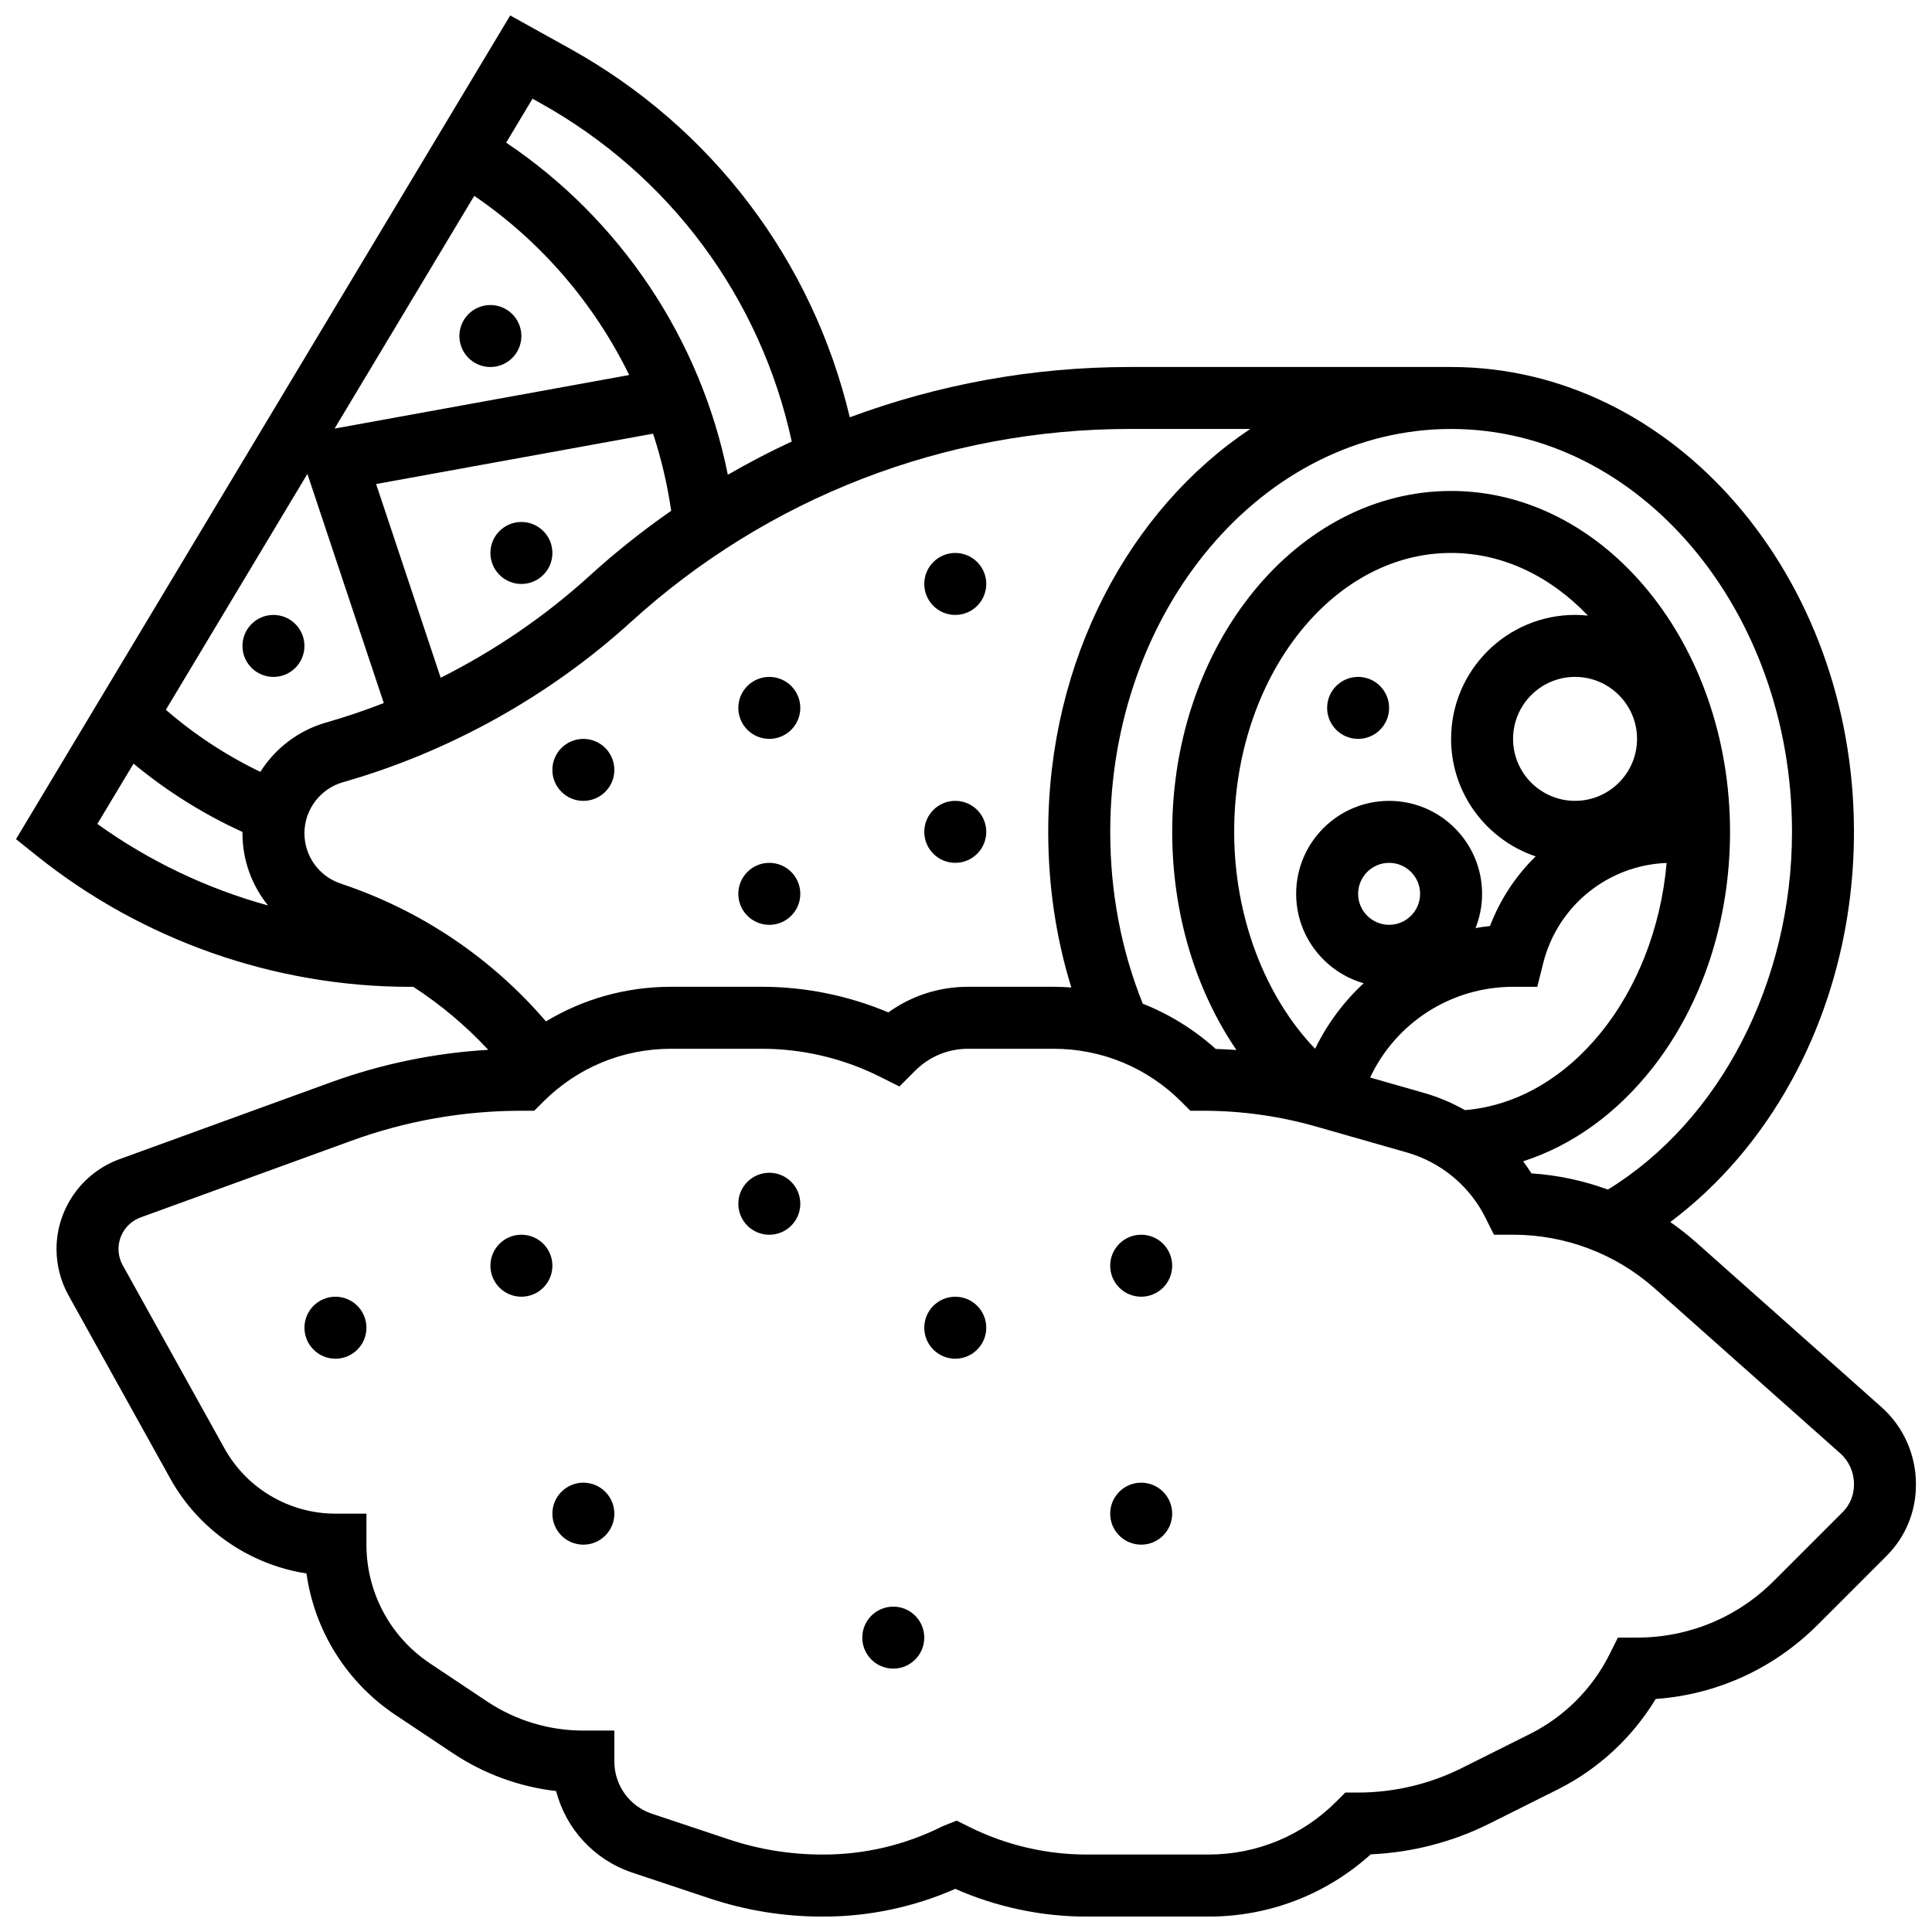 <?xml version="1.0" encoding="UTF-8"?>
<!-- Uploaded to: SVG Repo, www.svgrepo.com, Generator: SVG Repo Mixer Tools -->
<svg width="800px" height="800px" version="1.1" viewBox="144 144 512 512" xmlns="http://www.w3.org/2000/svg">
 <defs>
  <clipPath id="a">
   <path d="m148.09 148.09h503.81v503.81h-503.81z"/>
  </clipPath>
 </defs>
 <g clip-path="url(#a)">
  <path d="m642.61 516.9-49.121-43.664c-2.184-1.941-4.477-3.734-6.852-5.387 12.793-9.57 23.711-22.211 31.984-37.184 10.926-19.762 16.699-42.656 16.699-66.215 0-67.93-47.895-123.19-106.77-123.19h-85.156c-25.598 0-50.676 4.59-74.191 13.332-9.883-41.531-36.48-76.77-74.145-97.695l-15.848-8.801-130.97 218.29 5.606 4.484c27.93 22.344 63.012 34.652 98.785 34.652h0.902c7.258 4.715 13.914 10.309 19.855 16.691-14.281 0.844-28.309 3.738-41.816 8.652l-55.918 20.336c-9.973 3.629-16.676 13.195-16.676 23.805 0 4.293 1.102 8.547 3.184 12.297l26.949 48.508c7.566 13.625 20.977 22.82 36.105 25.172 2.141 15.199 10.637 28.859 23.625 37.52l15.109 10.074c8.277 5.519 17.641 8.945 27.426 10.074 2.59 10 10.066 18.234 20.203 21.617l20.336 6.785c9.68 3.231 19.762 4.867 29.965 4.867h0.418c11.969 0 23.934-2.531 34.852-7.352 10.918 4.82 22.863 7.352 34.789 7.352h32.32c16.039 0 31.184-5.836 43.008-16.5 10.887-0.477 21.691-3.266 31.438-8.141l18.16-9.082c10.684-5.344 19.738-13.742 25.906-23.949 16.223-1.164 31.312-8.035 42.926-19.652l18.242-18.242c5.035-5.031 7.805-11.723 7.805-18.844v-0.207c0.004-7.805-3.328-15.242-9.137-20.402zm-23.711-152.45c0 39.777-19.035 76.516-48.793 94.801-6.477-2.371-13.289-3.832-20.25-4.297-0.695-1.098-1.441-2.156-2.215-3.191 13.023-4.207 24.883-12.695 34.402-24.883 13.176-16.867 20.434-39.039 20.434-62.43 0-49.812-33.16-90.34-73.914-90.34-40.758 0-73.914 40.527-73.914 90.34 0 21.555 6.137 41.84 17.023 57.816-1.828-0.129-3.66-0.23-5.492-0.281-5.75-5.18-12.293-9.211-19.332-11.992-5.723-14.266-8.625-29.566-8.625-45.543 0-58.871 40.527-106.77 90.34-106.77 49.809-0.004 90.336 47.895 90.336 106.77zm-41.066-24.641c0 9.059-7.367 16.426-16.426 16.426s-16.426-7.367-16.426-16.426 7.367-16.426 16.426-16.426 16.426 7.371 16.426 16.426zm-16.426-32.852c-18.113 0-32.852 14.738-32.852 32.852 0 14.465 9.398 26.766 22.41 31.141-5.231 5.117-9.398 11.371-12.098 18.457-1.293 0.133-2.57 0.32-3.836 0.539 1.117-2.809 1.738-5.867 1.738-9.07 0-13.586-11.051-24.637-24.637-24.637-13.586 0-24.637 11.051-24.637 24.637 0 11.25 7.582 20.754 17.898 23.695-5.277 4.879-9.664 10.75-12.871 17.371-13.391-13.953-21.453-35.168-21.453-57.492 0-40.758 25.789-73.914 57.488-73.914 13.734 0 26.355 6.231 36.254 16.602-1.121-0.117-2.258-0.18-3.406-0.18zm-57.488 73.918c0-4.527 3.684-8.211 8.211-8.211 4.527 0 8.211 3.684 8.211 8.211s-3.684 8.211-8.211 8.211c-4.527 0-8.211-3.684-8.211-8.211zm41.062 24.637h6.414l1.555-6.223c3.809-15.23 17.148-25.996 32.723-26.602-3.102 35.066-25.711 63.219-53.441 65.508-3.402-1.93-7.043-3.473-10.859-4.562l-14.277-4.078c6.789-14.469 21.414-24.043 37.887-24.043zm-259.86-235.35 1.961 1.09c34.387 19.102 58.43 51.574 66.738 89.75-5.766 2.676-11.418 5.621-16.938 8.816-7.152-35.773-28.383-67.656-58.742-88.016zm-72.129 178.39c-9.051-4.359-17.434-9.867-25.035-16.449l37.508-62.516 20.242 60.73c-5.035 1.961-10.156 3.703-15.348 5.184-7.356 2.106-13.453 6.867-17.367 13.051zm47.793-24.945-17.109-51.332 73.395-13.344c2.176 6.621 3.789 13.457 4.797 20.434-7.527 5.242-14.758 10.984-21.629 17.23-11.816 10.742-25.156 19.84-39.453 27.012zm-28.117-66.027 37.008-61.676c17.68 12.031 31.793 28.512 41.066 47.48zm-53.277 88.793c8.797 7.285 18.457 13.352 28.875 18.105 0 0.113-0.016 0.223-0.016 0.332 0 7.156 2.496 13.852 6.773 19.145-16.168-4.461-31.527-11.754-45.223-21.605zm54.898 31.781c-5.75-1.918-9.613-7.277-9.613-13.336 0-6.242 4.191-11.801 10.195-13.516 28.254-8.07 54.676-22.785 76.418-42.551 36.23-32.938 83.145-51.074 132.11-51.074h31.938c-31.98 21.305-53.547 61.184-53.547 106.77 0 14.273 2.059 28.09 6.121 41.25-1.562-0.113-3.133-0.188-4.715-0.188h-22.645c-7.691 0-15.016 2.379-21.137 6.789-10.559-4.453-22.027-6.789-33.484-6.789h-24.109c-11.863 0-23.234 3.199-33.137 9.176-14.492-16.879-33.145-29.445-54.395-36.527zm401.03 159.34c0 2.731-1.062 5.297-2.992 7.227l-18.242 18.242c-9.684 9.684-22.559 15.016-36.254 15.016h-5.074l-2.269 4.539c-4.508 9.012-11.953 16.457-20.965 20.965l-18.16 9.082c-8.48 4.238-17.969 6.481-27.445 6.481h-3.402l-2.406 2.406c-9.039 9.043-21.062 14.02-33.848 14.02h-32.32c-10.746 0-21.504-2.539-31.117-7.344l-3.305-1.648-3.422 1.371-0.625 0.277c-9.605 4.805-20.387 7.344-31.172 7.344h-0.418c-8.434 0-16.77-1.352-24.77-4.023l-20.336-6.785c-5.961-1.988-9.969-7.547-9.969-13.832v-8.211h-8.211c-9.121 0-17.949-2.672-25.535-7.731l-15.109-10.074c-10.547-7.031-16.844-18.797-16.844-31.473v-8.211h-8.211c-12.215 0-23.492-6.633-29.426-17.312l-26.949-48.508c-0.73-1.316-1.117-2.809-1.117-4.32 0-3.731 2.356-7.094 5.863-8.367l55.918-20.336c14.461-5.258 29.598-7.926 44.988-7.926h3.402l2.406-2.406c9.039-9.043 21.062-14.02 33.848-14.02h24.109c10.746 0 21.504 2.539 31.117 7.344l5.293 2.648 4.184-4.184c3.746-3.746 8.727-5.809 14.02-5.809h22.645c12.785 0 24.809 4.981 33.848 14.02l2.406 2.406h3.402c10.137 0 20.219 1.41 29.965 4.195l24.039 6.867c9.012 2.574 16.59 8.859 20.781 17.246l2.269 4.539h5.074c13.875 0 27.227 5.074 37.594 14.293l49.121 43.664c2.305 2.047 3.625 5.004 3.625 8.117z"/>
 </g>
 <path d="m290.39 479.43c0 4.535-3.68 8.211-8.215 8.211s-8.211-3.676-8.211-8.211 3.676-8.215 8.211-8.215 8.215 3.68 8.215 8.215"/>
 <path d="m241.11 495.86c0 4.535-3.68 8.211-8.215 8.211-4.535 0-8.211-3.676-8.211-8.211s3.676-8.215 8.211-8.215c4.535 0 8.215 3.68 8.215 8.215"/>
 <path d="m356.09 463.01c0 4.535-3.68 8.211-8.215 8.211s-8.211-3.676-8.211-8.211c0-4.535 3.676-8.215 8.211-8.215s8.215 3.68 8.215 8.215"/>
 <path d="m405.37 495.86c0 4.535-3.68 8.211-8.215 8.211s-8.211-3.676-8.211-8.211 3.676-8.215 8.211-8.215 8.215 3.68 8.215 8.215"/>
 <path d="m388.94 577.99c0 4.535-3.68 8.211-8.215 8.211-4.535 0-8.211-3.676-8.211-8.211 0-4.535 3.676-8.215 8.211-8.215 4.535 0 8.215 3.68 8.215 8.215"/>
 <path d="m454.64 545.14c0 4.535-3.68 8.211-8.215 8.211-4.535 0-8.211-3.676-8.211-8.211 0-4.535 3.676-8.215 8.211-8.215 4.535 0 8.215 3.68 8.215 8.215"/>
 <path d="m454.64 479.43c0 4.535-3.68 8.211-8.215 8.211-4.535 0-8.211-3.676-8.211-8.211s3.676-8.215 8.211-8.215c4.535 0 8.215 3.68 8.215 8.215"/>
 <path d="m306.81 348.03c0 4.535-3.68 8.211-8.215 8.211s-8.211-3.676-8.211-8.211 3.676-8.215 8.211-8.215 8.215 3.68 8.215 8.215"/>
 <path d="m224.68 315.18c0 4.535-3.676 8.211-8.215 8.211-4.535 0-8.211-3.676-8.211-8.211 0-4.535 3.676-8.215 8.211-8.215 4.539 0 8.215 3.68 8.215 8.215"/>
 <path d="m356.09 331.6c0 4.535-3.68 8.211-8.215 8.211s-8.211-3.676-8.211-8.211c0-4.535 3.676-8.215 8.211-8.215s8.215 3.68 8.215 8.215"/>
 <path d="m405.37 298.75c0 4.535-3.68 8.211-8.215 8.211s-8.211-3.676-8.211-8.211 3.676-8.215 8.211-8.215 8.215 3.68 8.215 8.215"/>
 <path d="m356.09 380.88c0 4.535-3.68 8.211-8.215 8.211s-8.211-3.676-8.211-8.211 3.676-8.215 8.211-8.215 8.215 3.68 8.215 8.215"/>
 <path d="m405.37 364.45c0 4.535-3.68 8.211-8.215 8.211s-8.211-3.676-8.211-8.211 3.676-8.215 8.211-8.215 8.215 3.68 8.215 8.215"/>
 <path d="m306.81 545.14c0 4.535-3.68 8.211-8.215 8.211s-8.211-3.676-8.211-8.211c0-4.535 3.676-8.215 8.211-8.215s8.215 3.68 8.215 8.215"/>
 <path d="m512.13 331.6c0 4.535-3.676 8.211-8.211 8.211s-8.215-3.676-8.215-8.211c0-4.535 3.68-8.215 8.215-8.215s8.211 3.68 8.211 8.215"/>
 <path d="m290.39 290.54c0 4.539-3.68 8.215-8.215 8.215s-8.211-3.676-8.211-8.215c0-4.535 3.676-8.211 8.211-8.211s8.215 3.676 8.215 8.211"/>
 <path d="m282.17 233.05c0 4.535-3.676 8.211-8.211 8.211-4.535 0-8.215-3.676-8.215-8.211s3.68-8.215 8.215-8.215c4.535 0 8.211 3.68 8.211 8.215"/>
</svg>